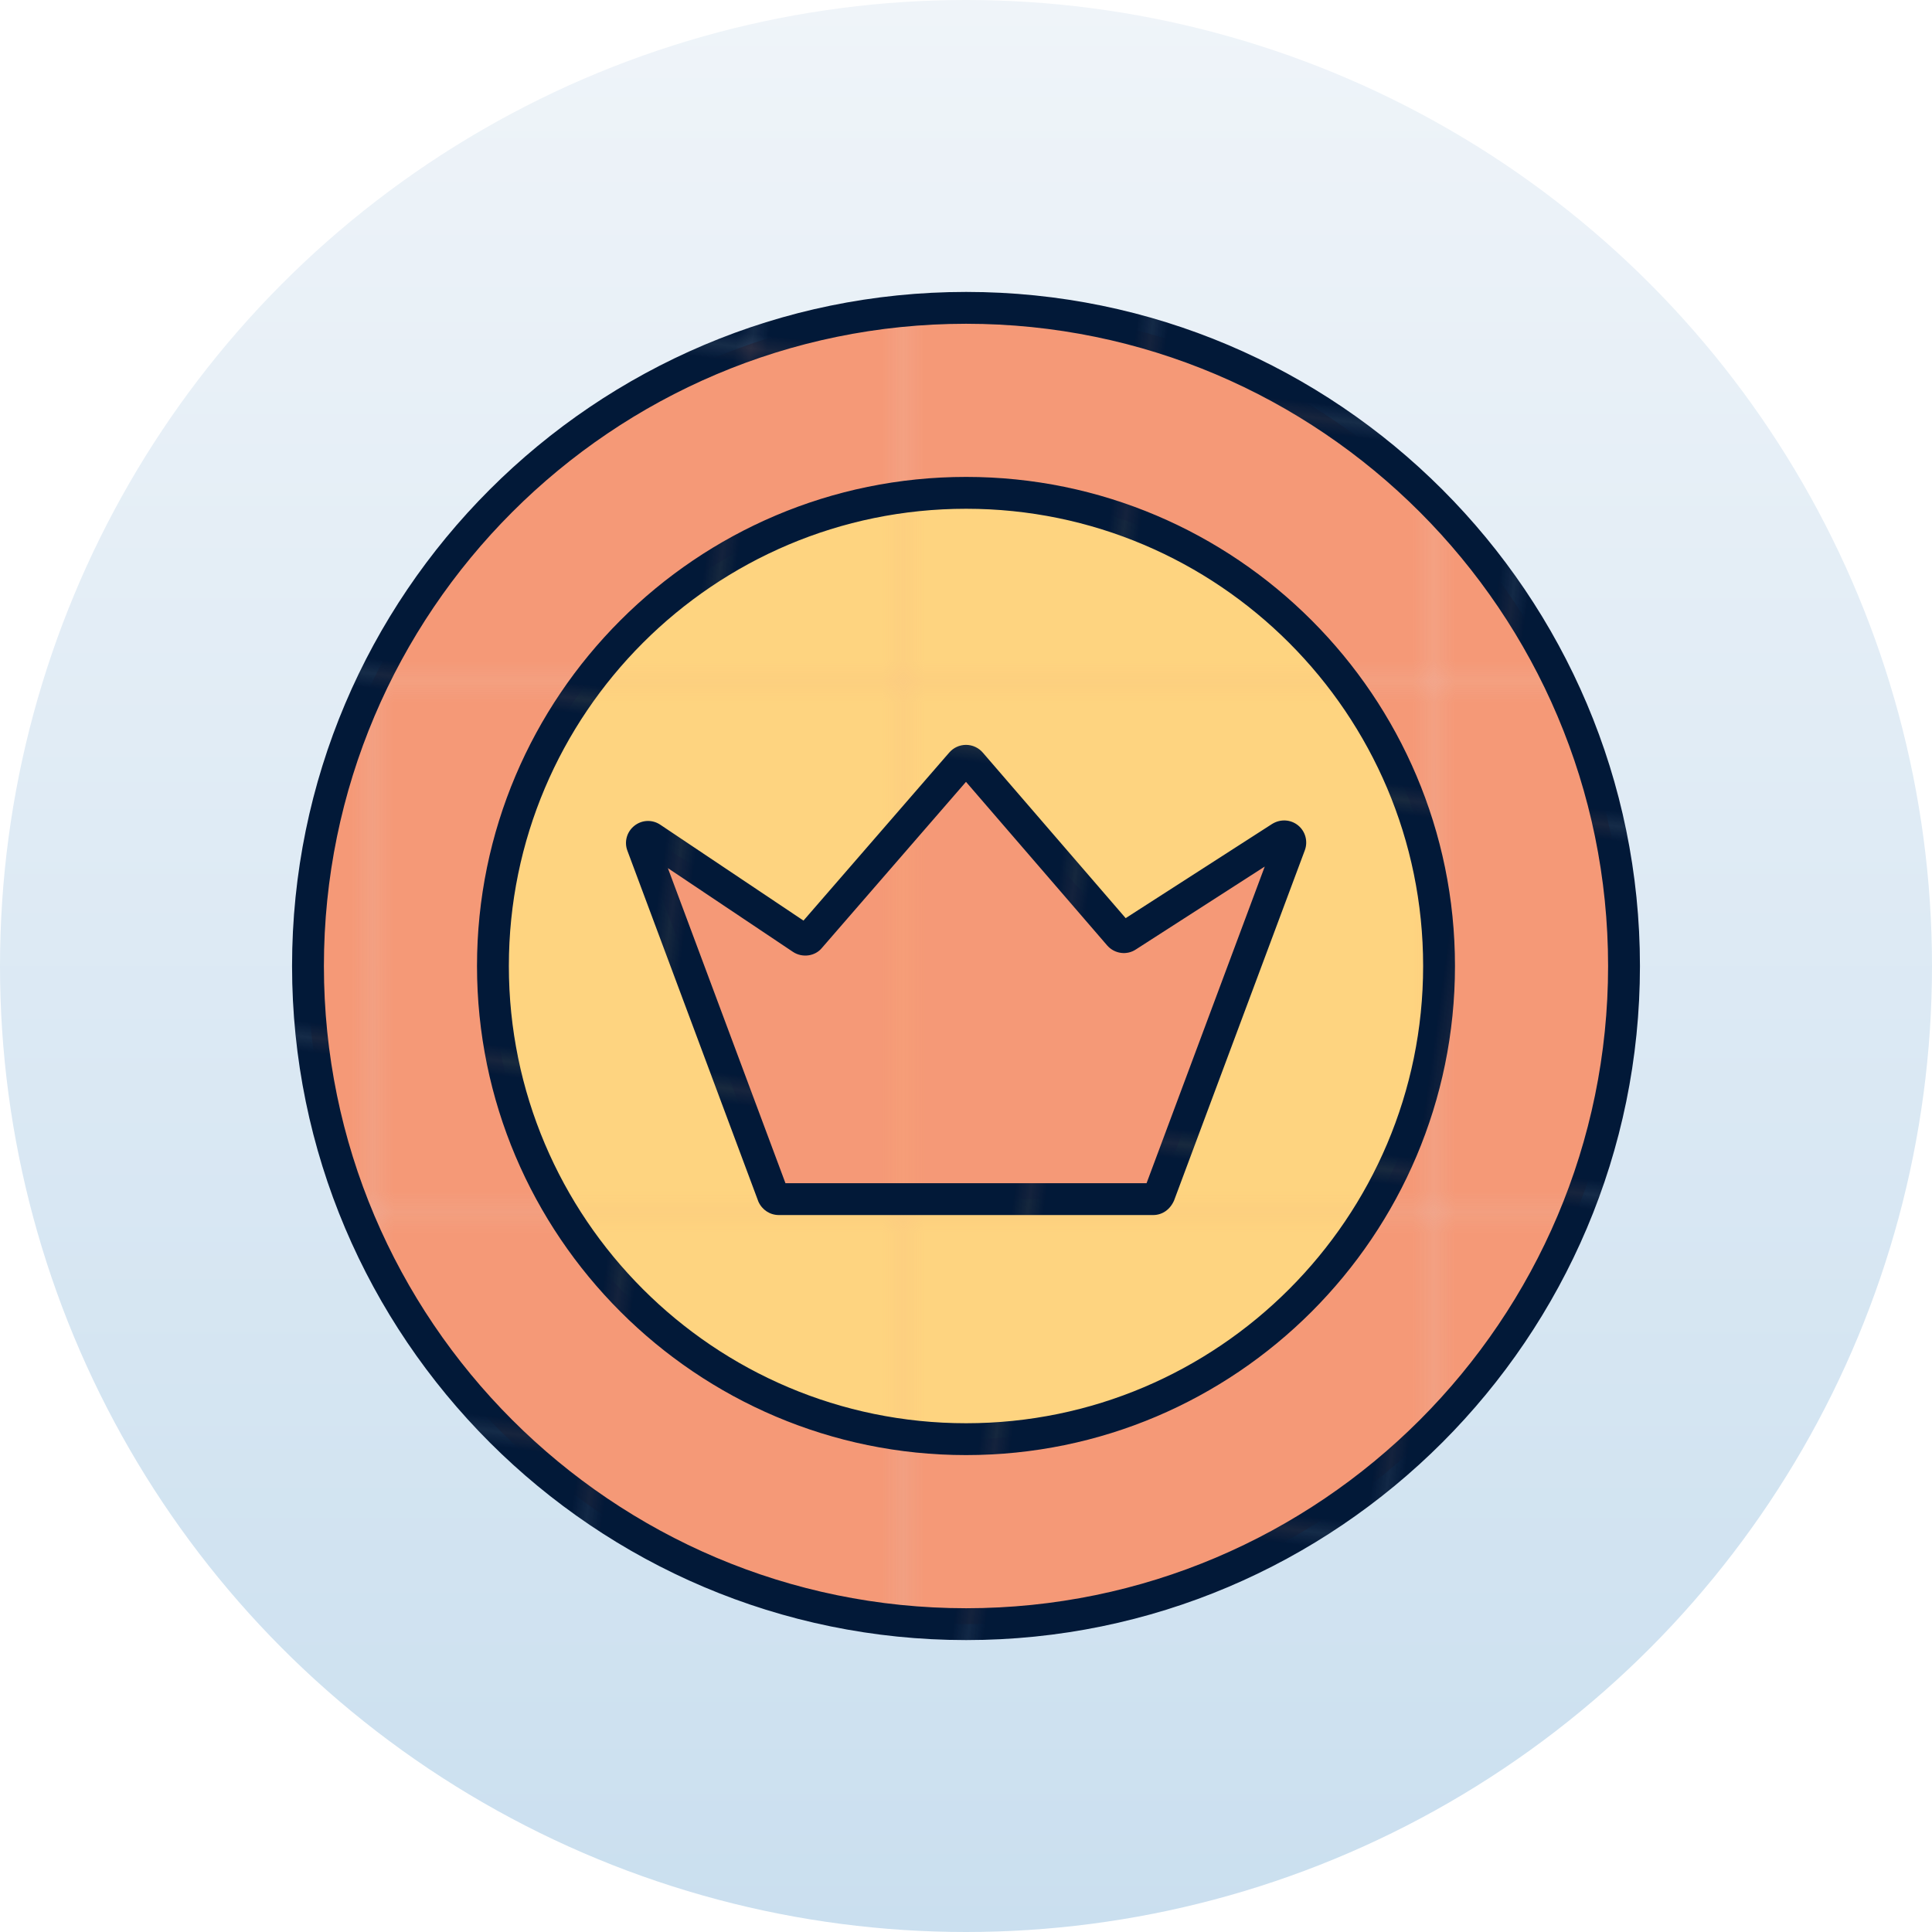 <svg enable-background="new 0 0 512 512" height="512" viewBox="0 0 512 512" width="512" xmlns="http://www.w3.org/2000/svg" xmlns:xlink="http://www.w3.org/1999/xlink"><pattern id="New_Pattern_Swatch_1" height="24.92" overflow="visible" patternUnits="userSpaceOnUse" viewBox="0 -24.92 24.91 24.92" width="24.91" x="1232.5" y="1714.692"><g><path d="m0-24.92h24.91v24.92h-24.91z" fill="none"/><g><path d="m0-24.92h24.91v24.92h-24.91z" fill="#fed480"/></g></g></pattern><pattern id="New_Pattern_Swatch_2" height="24.92" overflow="visible" patternUnits="userSpaceOnUse" viewBox="0 -24.92 24.91 24.92" width="24.91" x="1232.5" y="1714.692"><g><path d="m0-24.92h24.91v24.92h-24.91z" fill="none"/><path d="m0-24.92h24.91v24.92h-24.91z" fill="#f59977"/></g></pattern><pattern id="New_Pattern_Swatch_5" height="24.92" overflow="visible" patternUnits="userSpaceOnUse" viewBox="0 -24.92 24.91 24.92" width="24.91" x="1232.5" y="1714.692"><g><path d="m0-24.92h24.91v24.92h-24.91z" fill="none"/><g><path d="m0-24.92h24.91v24.92h-24.91z" fill="#021938"/></g></g></pattern><linearGradient id="SVGID_1_" gradientUnits="userSpaceOnUse" x1="256" x2="256" y1="512" y2="0"><stop offset="0" stop-color="#cadfef"/><stop offset="1" stop-color="#eff4f9"/></linearGradient><pattern id="SVGID_2_" patternTransform="matrix(5.626 0 0 5.626 48161.941 50593.77)" xlink:href="#New_Pattern_Swatch_2"/><pattern id="SVGID_3_" patternTransform="matrix(5.626 0 0 5.626 48161.941 50593.77)" xlink:href="#New_Pattern_Swatch_1"/><pattern id="SVGID_4_" patternTransform="matrix(5.626 0 0 5.626 48161.941 50593.77)" xlink:href="#New_Pattern_Swatch_2"/><pattern id="SVGID_5_" patternTransform="matrix(-.545 3.872 -4.149 -.509 -61160.316 24146.943)" xlink:href="#New_Pattern_Swatch_5"/><pattern id="SVGID_6_" patternTransform="matrix(-.545 3.872 -4.149 -.509 -61160.316 24146.943)" xlink:href="#New_Pattern_Swatch_5"/><pattern id="SVGID_7_" patternTransform="matrix(-.545 3.872 -4.149 -.509 -61160.316 24146.943)" xlink:href="#New_Pattern_Swatch_5"/><g id="_x34_2_Coins"><g><circle cx="256" cy="256" fill="url(#SVGID_1_)" r="256"/><g><path d="m430.381 256c0 96.297-78.049 174.417-174.346 174.417s-174.417-78.12-174.417-174.417 78.12-174.418 174.417-174.418 174.346 78.121 174.346 174.418z" fill="url(#SVGID_2_)"/><path d="m381.367 256c0 69.23-56.111 125.392-125.341 125.392s-125.393-56.162-125.393-125.392 56.163-125.393 125.392-125.393 125.342 56.163 125.342 125.393z" fill="url(#SVGID_3_)"/><path d="m341.83 223.873-34.659 92.835c-.281.619-.844 1.069-1.575 1.069h-99.194c-.731 0-1.294-.451-1.575-1.069l-34.602-92.722c-.563-1.463 1.125-2.813 2.419-1.913l39.835 26.669c.675.45 1.632.337 2.138-.282l40.116-46.249c.675-.788 1.856-.788 2.532 0l39.328 45.573c.563.619 1.463.731 2.138.281l40.679-26.162c1.351-.843 2.982.451 2.42 1.97z" fill="url(#SVGID_4_)"/><path d="m256.036 77.363c-98.5 0-178.637 80.137-178.637 178.637s80.137 178.637 178.637 178.637c98.461 0 178.566-80.137 178.566-178.637s-80.105-178.637-178.566-178.637zm0 348.835c-93.846 0-170.198-76.352-170.198-170.198s76.352-170.198 170.198-170.198c93.808 0 170.126 76.352 170.126 170.198s-76.319 170.198-170.126 170.198z" fill="url(#SVGID_5_)"/><path d="m256.025 126.387c-71.47 0-129.613 58.143-129.613 129.613s58.143 129.613 129.613 129.613c71.44 0 129.56-58.143 129.56-129.613s-58.121-129.613-129.56-129.613zm0 250.786c-66.816 0-121.173-54.357-121.173-121.173s54.357-121.173 121.173-121.173c66.786 0 121.121 54.357 121.121 121.173s-54.336 121.173-121.121 121.173z" fill="url(#SVGID_6_)"/><path d="m337.126 218.354-38.813 24.964-37.841-43.846c-1.121-1.316-2.75-2.071-4.467-2.071-.003 0-.003 0-.005 0-1.717 0-3.346.753-4.453 2.047l-38.615 44.519-37.882-25.363c-2.113-1.464-4.885-1.376-6.909.212-2.033 1.596-2.777 4.283-1.868 6.646l34.712 92.989c.992 2.187 3.069 3.547 5.418 3.547h99.195c2.349 0 4.426-1.36 5.527-3.813l34.659-92.835c0-.003.003-.005.003-.008.879-2.368.165-5.022-1.775-6.602-1.952-1.594-4.696-1.754-6.886-.386zm-33.274 95.204h-95.698l-31.157-83.492 33.14 22.187c2.481 1.651 5.879 1.165 7.668-1.03l38.19-44.025 37.481 43.429c1.97 2.17 5.168 2.566 7.538.989l34.157-21.97z" fill="url(#SVGID_7_)"/></g></g></g></svg>